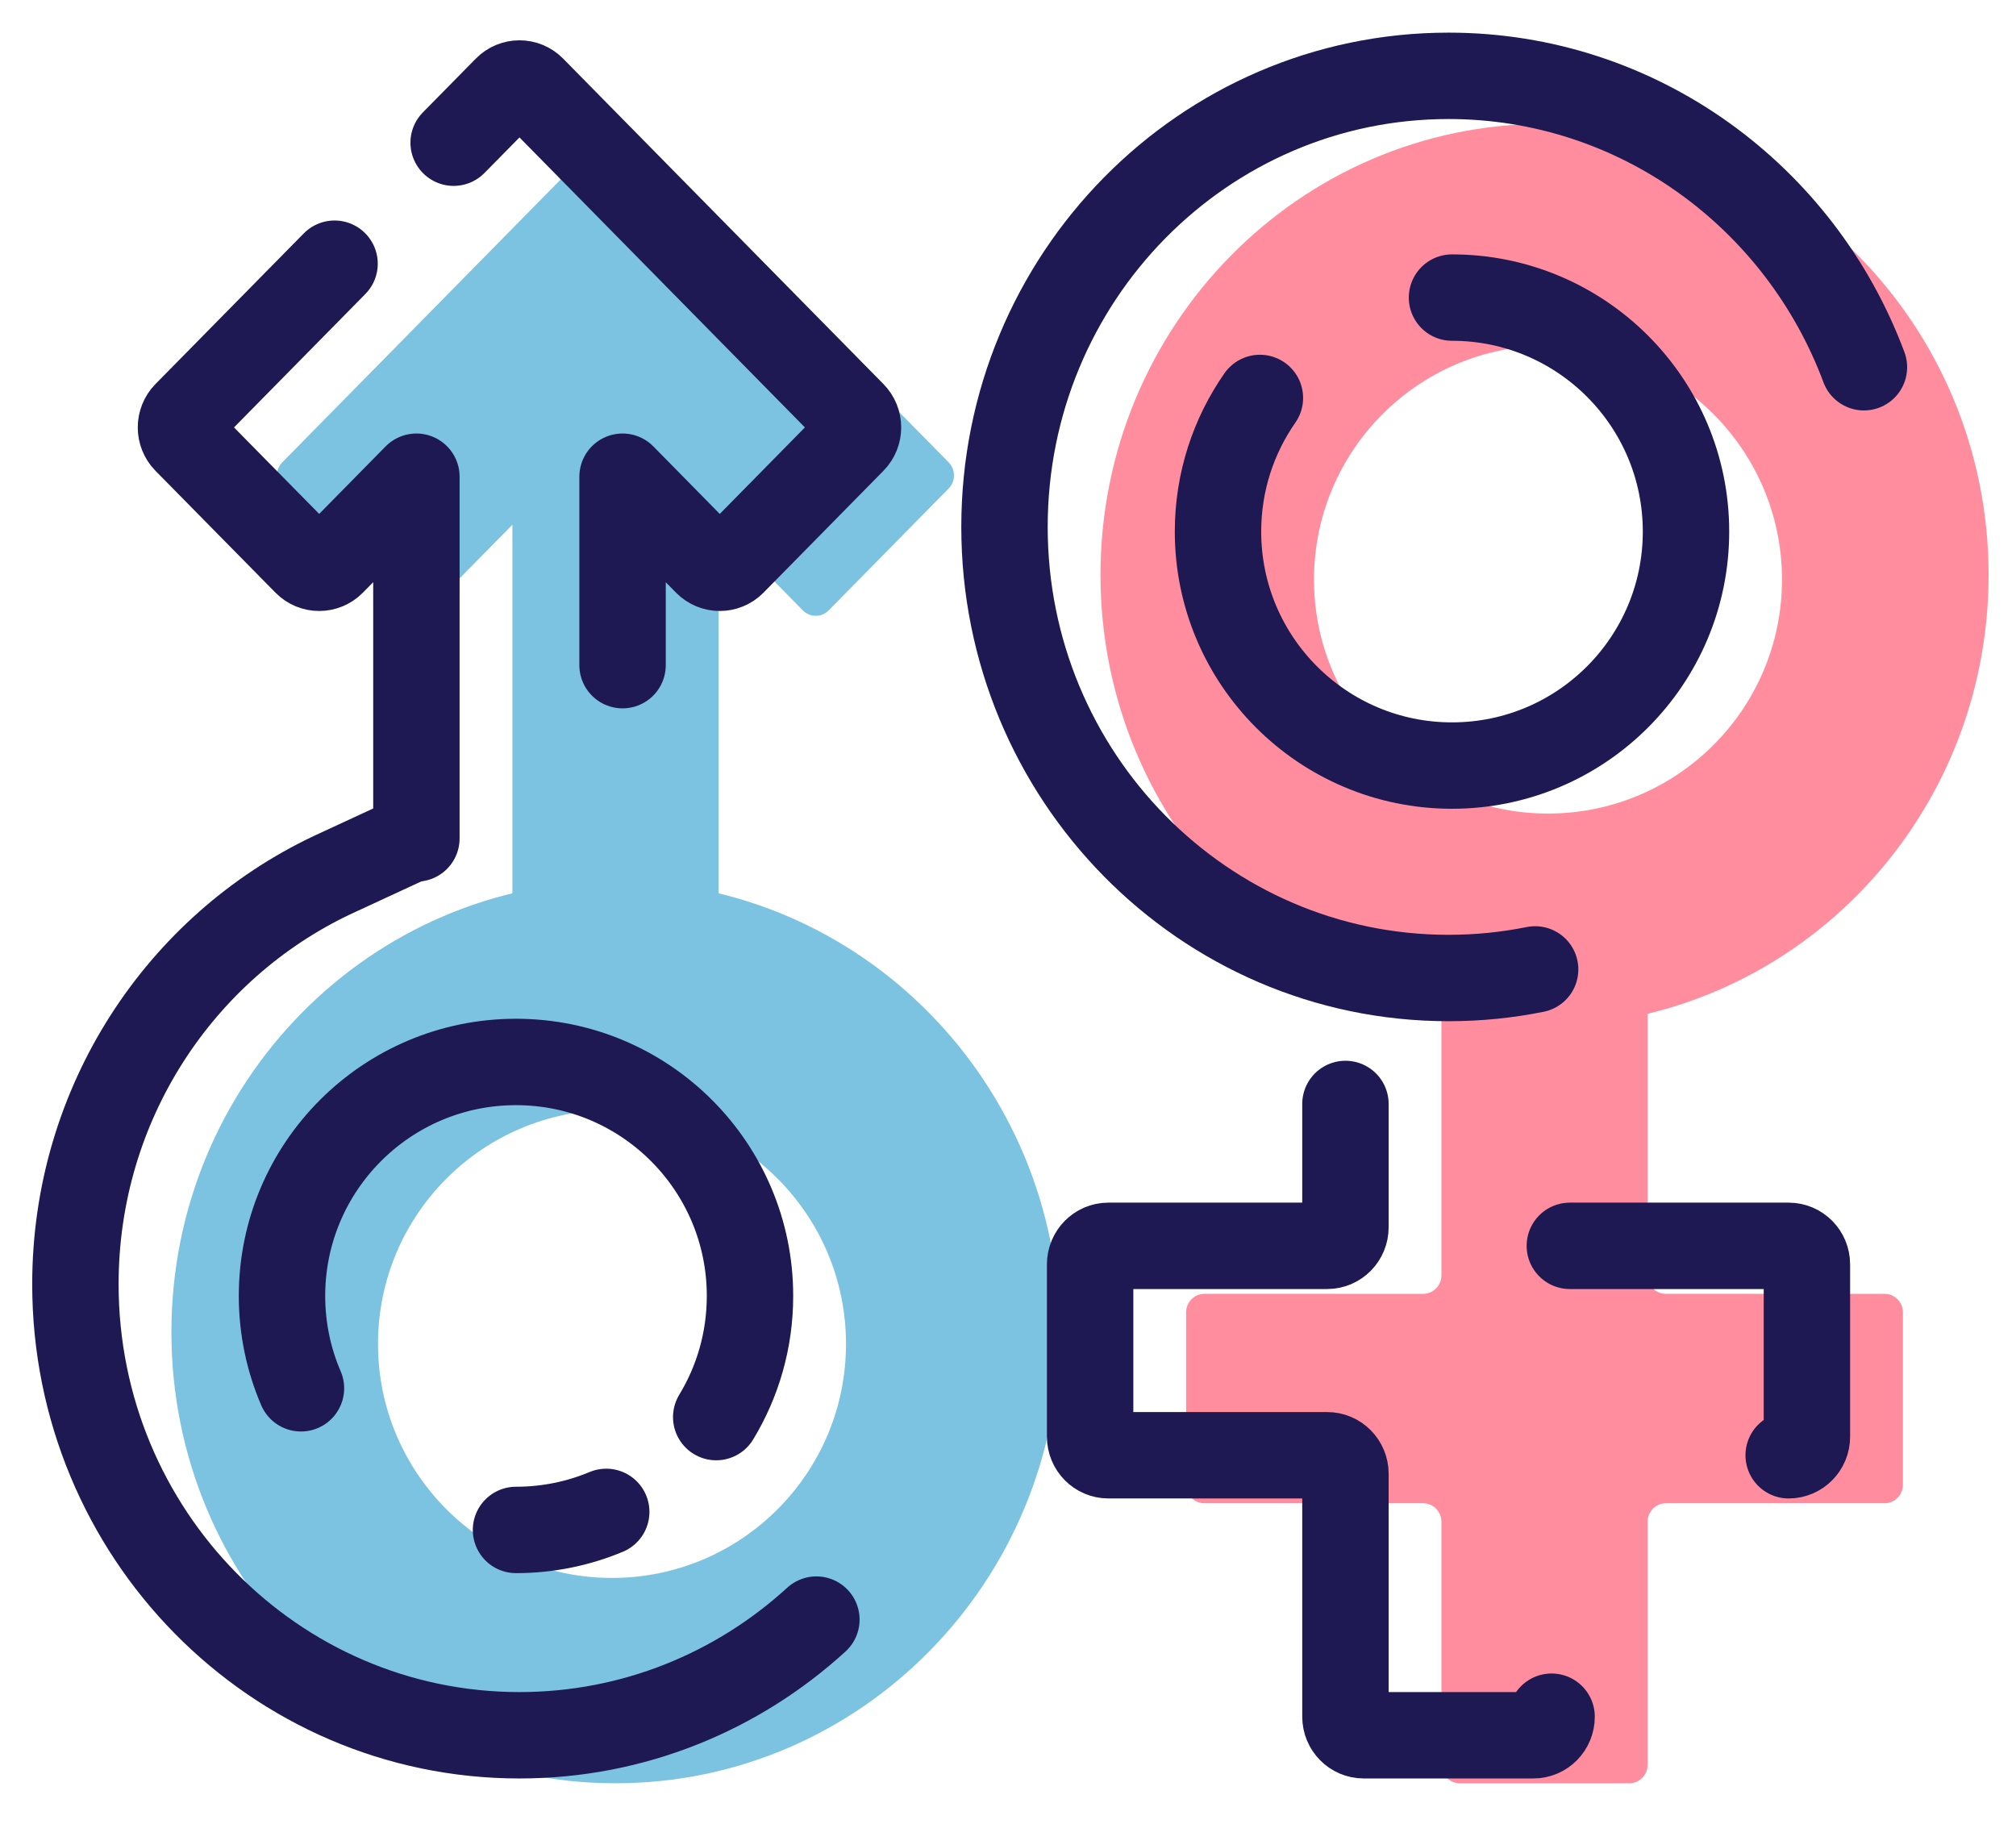 <?xml version="1.0" encoding="UTF-8"?>
<svg xmlns="http://www.w3.org/2000/svg" xmlns:xlink="http://www.w3.org/1999/xlink" width="42px" height="38px" viewBox="0 0 42 38" version="1.1">
  <!-- Generator: Sketch 52.4 (67378) - http://www.bohemiancoding.com/sketch -->
  <title>gender</title>
  <desc>Created with Sketch.</desc>
  <g id="L_GenderPredictor" stroke="none" stroke-width="1" fill="none" fill-rule="evenodd">
    <g id="Datepicker-Year" transform="translate(-539, -111)" fill-rule="nonzero">
      <g id="gender" transform="translate(540, 112)">
        <g id="boy">
          <path d="M7.97,5.494 C7.375,6.098 6.345,7.144 4.881,8.632 C4.733,8.783 4.733,9.027 4.881,9.178 L7.381,11.717 C7.529,11.867 7.77,11.867 7.918,11.717 L9.675,9.932 L9.675,21.468 L13.97,21.468 L13.97,9.932 L15.726,11.717 C15.875,11.867 16.116,11.867 16.264,11.717 L18.763,9.178 C18.912,9.027 18.912,8.783 18.763,8.632 L12.091,1.853 C11.943,1.702 11.702,1.702 11.554,1.853 C11.064,2.351 10.696,2.724 10.451,2.973" id="Shape" fill="#7BC3E0"></path>
          <path d="M11.822,17.357 C16.931,17.357 21.073,21.565 21.073,26.755 C21.073,31.945 16.931,36.153 11.822,36.153 C6.713,36.153 2.571,31.945 2.571,26.755 C2.571,21.565 6.713,17.357 11.822,17.357 Z M11.75,31.875 C14.442,31.875 16.625,29.692 16.625,27 C16.625,24.308 14.442,22.125 11.75,22.125 C9.058,22.125 6.875,24.308 6.875,27 C6.875,29.692 9.058,31.875 11.75,31.875 Z" id="Combined-Shape" fill="#7BC3E0"></path>
          <path d="M5.97,4.494 C5.375,5.098 4.345,6.144 2.881,7.632 C2.733,7.783 2.733,8.027 2.881,8.178 L5.381,10.717 C5.529,10.867 5.77,10.867 5.918,10.717 L7.675,8.932 L7.675,16.468 M11.97,12.858 L11.97,8.932 L13.726,10.717 C13.875,10.867 14.116,10.867 14.264,10.717 L16.763,8.178 C16.912,8.027 16.912,7.783 16.763,7.632 L10.091,0.853 C9.943,0.702 9.702,0.702 9.554,0.853 C9.064,1.351 8.696,1.724 8.451,1.973" id="Shape" stroke="#1E1853" stroke-width="1.8" stroke-linecap="round" stroke-linejoin="round"></path>
          <path d="M7.5,16.5 L5.915,17.234 C2.759,18.73 0.571,21.983 0.571,25.755 C0.571,30.945 4.713,35.153 9.822,35.153 C12.2,35.153 14.369,34.241 16.008,32.743" id="Combined-Shape" stroke="#1E1853" stroke-width="1.8" stroke-linecap="round" stroke-linejoin="round"></path>
          <path d="M9.75,30.875 C10.416,30.875 11.052,30.741 11.63,30.499 M13.921,28.524 C14.368,27.788 14.625,26.924 14.625,26 C14.625,23.308 12.442,21.125 9.75,21.125 C7.058,21.125 4.875,23.308 4.875,26 C4.875,26.683 5.016,27.334 5.27,27.924" id="Oval-3" stroke="#1E1853" stroke-width="1.8" stroke-linecap="round"></path>
        </g>
        <g id="girl" transform="translate(19, 0)">
          <path d="M14.325,16.651 C14.325,16.438 14.155,16.265 13.945,16.265 L10.411,16.265 C10.201,16.265 10.03,16.438 10.03,16.651 L10.03,25.569 C10.03,25.782 9.86,25.956 9.65,25.956 L5.091,25.956 C4.882,25.956 4.711,26.128 4.711,26.342 L4.711,29.932 C4.711,30.146 4.881,30.319 5.091,30.319 L9.65,30.319 C9.86,30.319 10.03,30.492 10.03,30.705 L10.03,35.766 C10.03,35.98 10.201,36.153 10.411,36.153 L13.945,36.153 C14.155,36.153 14.325,35.98 14.325,35.766 L14.325,30.705 C14.325,30.492 14.495,30.319 14.705,30.319 L19.264,30.319 C19.474,30.319 19.644,30.146 19.644,29.932 L19.644,26.342 C19.644,26.129 19.474,25.956 19.264,25.956 L14.705,25.956 C14.495,25.956 14.325,25.783 14.325,25.569" id="Shape" fill="#FF8D9E"></path>
          <path d="M8.03,22 C8.03,22.571 8.03,23.427 8.03,24.569 C8.03,24.782 7.86,24.956 7.65,24.956 L3.091,24.956 C2.882,24.956 2.711,25.128 2.711,25.342 L2.711,28.932 C2.711,29.146 2.881,29.319 3.091,29.319 L7.65,29.319 C7.86,29.319 8.03,29.492 8.03,29.705 L8.03,34.766 C8.03,34.98 8.201,35.153 8.411,35.153 L11.945,35.153 C12.155,35.153 12.325,34.98 12.325,34.766 M17.264,29.319 C17.474,29.319 17.644,29.146 17.644,28.932 L17.644,25.342 C17.644,25.129 17.474,24.956 17.264,24.956 L12.705,24.956" id="Shape" stroke="#1E1853" stroke-width="1.8" stroke-linecap="round"></path>
          <path d="M12.178,20.376 C7.069,20.376 2.927,16.168 2.927,10.978 C2.927,5.788 7.069,1.58 12.178,1.58 C17.287,1.58 21.429,5.788 21.429,10.978 C21.429,16.168 17.287,20.376 12.178,20.376 Z M12.25,15.95 C14.942,15.95 17.125,13.767 17.125,11.075 C17.125,8.383 14.942,6.2 12.25,6.2 C9.558,6.2 7.375,8.383 7.375,11.075 C7.375,13.767 9.558,15.95 12.25,15.95 Z" id="Combined-Shape" fill="#FF8D9E"></path>
          <path d="M18.832,6.651 C17.509,3.103 14.134,0.58 10.178,0.58 C5.069,0.58 0.927,4.788 0.927,9.978 C0.927,15.168 5.069,19.376 10.178,19.376 C10.795,19.376 11.398,19.315 11.982,19.197" id="Combined-Shape" stroke="#1E1853" stroke-width="1.8" stroke-linecap="round"></path>
          <path d="M6.248,7.291 C5.698,8.08 5.375,9.04 5.375,10.075 C5.375,12.767 7.558,14.95 10.25,14.95 C12.942,14.95 15.125,12.767 15.125,10.075 C15.125,7.383 12.942,5.2 10.25,5.2" id="Oval-3" stroke="#1E1853" stroke-width="1.8" stroke-linecap="round" stroke-linejoin="round"></path>
        </g>
      </g>
    </g>
  </g>
</svg>
